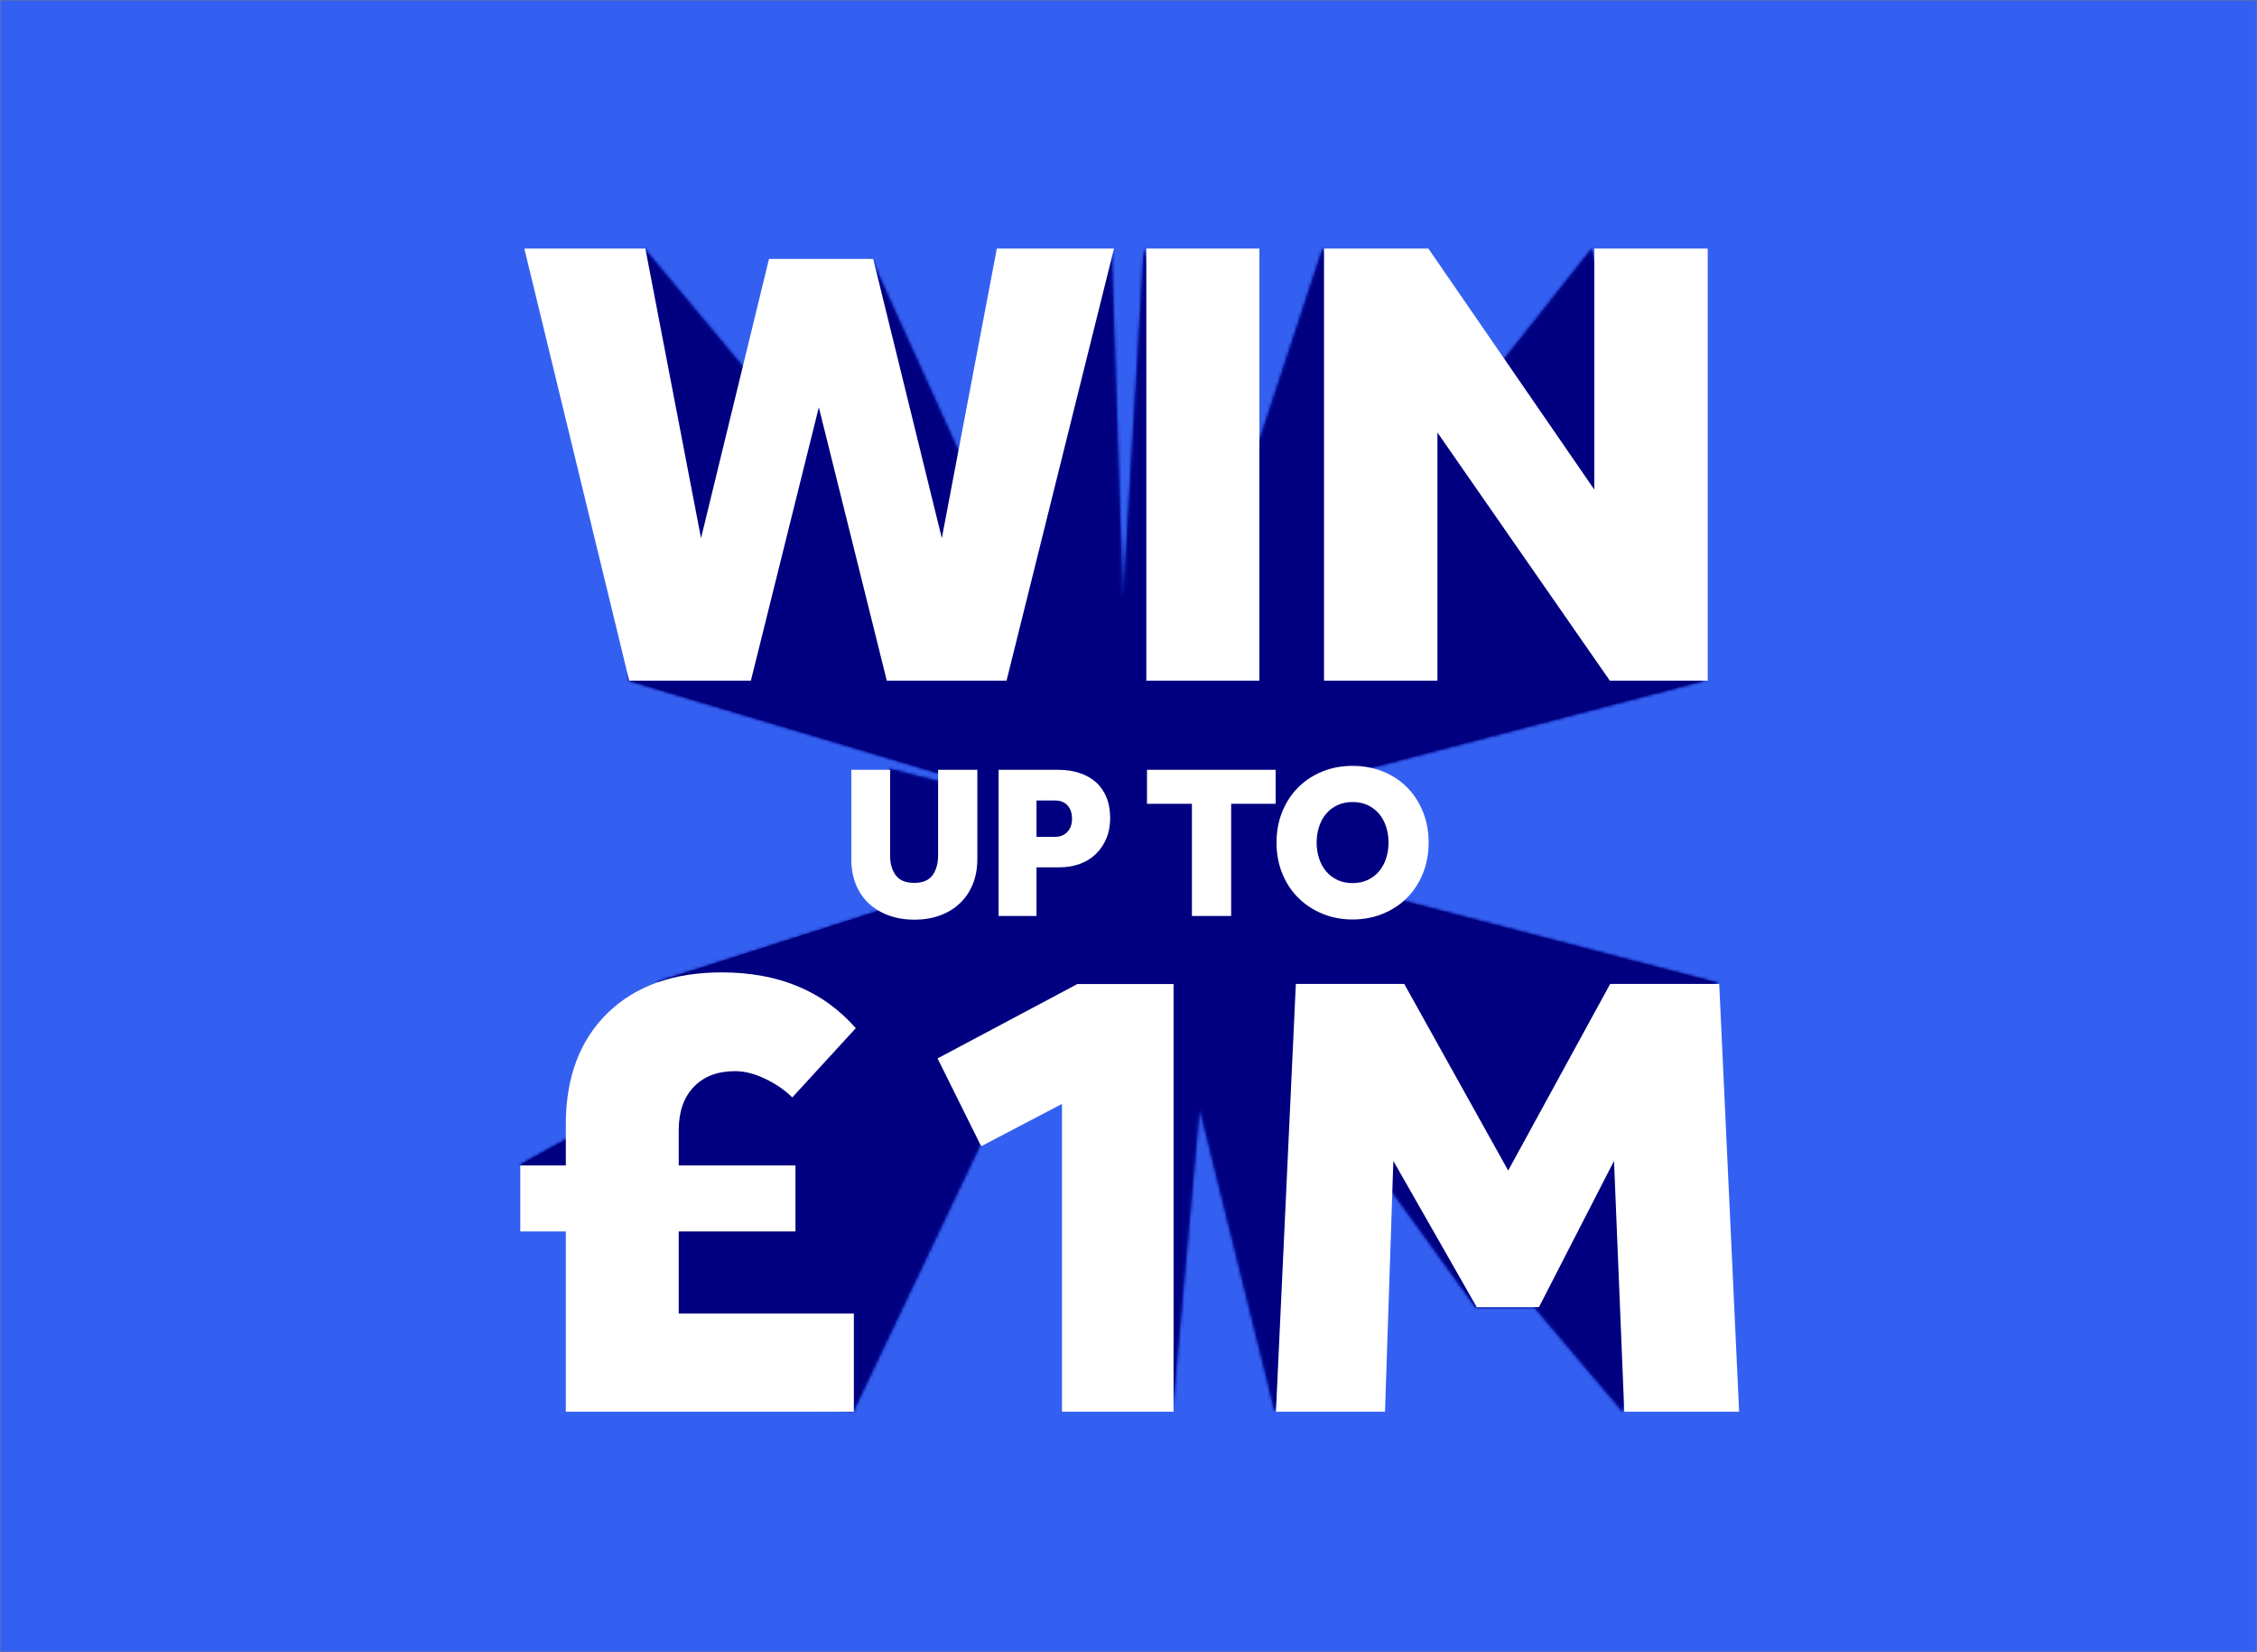 <?xml version="1.0" encoding="UTF-8"?>
<svg width="683px" height="500px" viewBox="0 0 683 500" version="1.1" xmlns="http://www.w3.org/2000/svg" xmlns:xlink="http://www.w3.org/1999/xlink">
    <rect x="0" y="0" width="683" height="500" fill="#808080" stroke="none"/>
    <!-- Generator: Sketch 55.2 (78181) - https://sketchapp.com -->
    <title>Scratch_LiveVsStatic_02@2x</title>
    <desc>Created with Sketch.</desc>
    <defs>
        <rect id="path-1" x="0" y="0" width="683" height="500"></rect>
        <path d="M441.677,267.53 L334.407,239.56 L345.69,233.628 L345.69,211.47 L326.732,204.878 L437.773,175.871 L403.611,45.245 L365.143,93.777 L322.208,45.245 L292.19,136.189 L268.134,45.245 L261.845,151.508 L264.121,221.233 L258.375,45.245 L223.695,132.059 L185.757,48.378 L169.68,76.226 L169.456,75.674 L158.495,94.845 L117.041,45.245 L112.162,175.871 L216.409,206.99 L215.912,208.924 L191.178,202.609 L185.723,230.733 L195.638,243.852 L207.98,239.776 L207.973,239.802 L134.714,264.03 L107.909,295.369 L108.134,306.816 L79.443,322.557 C79.443,322.557 99.861,331.72 101.682,332.376 C102.829,332.789 106.688,354.642 109.388,370.766 L109.626,382.94 L111.451,383.309 C111.897,386.069 112.162,387.744 112.162,387.744 L180.227,397.222 L229.891,293.04 L250.445,295.507 L276.818,397.222 L285.034,305.588 L307.752,397.222 L335.75,320.334 L368.416,365.528 L386.183,365.528 L412.992,397.222 L441.677,267.53 Z" id="path-3"></path>
        <path d="M33.939,0.184 L70.64,0.184 L185.898,45.545 L33.939,0.184 Z M268.293,91.842 L235.538,91.842 L206.728,64.973 L207.706,57.799 L268.293,91.842 Z M363.454,91.842 L330.507,91.842 L241.475,63.338 L241.798,60.121 L363.454,91.842 Z M102.005,191.785 L49.092,191.785 L185.898,45.546 L198.596,91.878 L150.615,107.052 L102.005,191.785 Z M84.615,101.115 L42.55,91.414 L113.026,68.863 L132.554,69.076 L148.69,61.958 L157.443,71.517 L185.898,45.546 L84.366,146.869 L49.092,146.869 L83.767,121.187 L100.859,104.861 L90.047,102.368 L70.053,114.222 L56.491,118.666 L47.939,127.332 L14.981,146.869 L1.221,146.869 L84.615,101.115 Z M111.633,0.184 L147.747,0.184 L185.899,45.545 L111.633,0.184 Z M189.912,0.184 L224.464,0.184 L185.899,45.545 L189.912,0.184 Z M243.985,0.184 L278.147,0.184 L185.898,45.545 L243.985,0.184 Z M330.073,0.184 L359.55,0.184 L185.898,45.545 L330.073,0.184 Z" id="path-5"></path>
    </defs>
    <g id="Scratch-Cards" stroke="none" stroke-width="1" fill="none" fill-rule="evenodd">
        <g id="Scratchcards---02---Guidelines---Type" transform="translate(0, -2807)">
            <g id="Live-vs-static" transform="translate(0, 2807)">
                <g id="Scratch_LiveVsStatic_02">
                    <mask id="mask-2" fill="white">
                        <use xlink:href="#path-1"></use>
                    </mask>
                    <g id="Rectangle"></g>
                    <g id="Colours-/-Core-/-Royal-blue-/-01---Default" mask="url(#mask-2)" fill="#3460F2">
                        <rect id="Rectangle" x="0" y="0" width="683" height="500"></rect>
                    </g>
                    <g id="Extruded-type-/-Scratchcards-/-£1M" mask="url(#mask-2)">
                        <g transform="translate(12, -25)" id="Group">
                            <g transform="translate(66, 55)">
                                <g id="Fill-2" transform="translate(0.001, 0)">
                                    <mask id="mask-4" fill="white">
                                        <use xlink:href="#path-3"></use>
                                    </mask>
                                    <use id="Fill-1" fill="#1432C8" xlink:href="#path-3"></use>
                                    <g id="Colours-/-Core-/-Heritage-blue" mask="url(#mask-4)" fill="#000080">
                                        <g transform="translate(0.348, 0.634)" id="Rectangle">
                                            <rect x="0" y="0" width="527" height="440"></rect>
                                        </g>
                                    </g>
                                </g>
                                <g id="Combined-Shape-2" transform="translate(78.223, 175.688)">
                                    <mask id="mask-6" fill="white">
                                        <use xlink:href="#path-5"></use>
                                    </mask>
                                    <use id="Combined-Shape" fill="#000080" xlink:href="#path-5"></use>
                                    <g id="Colours-/-Core-/-Heritage-blue" mask="url(#mask-6)" fill="#000080">
                                        <g transform="translate(-77.874, -175.054)" id="Rectangle">
                                            <rect x="0" y="0" width="527" height="440"></rect>
                                        </g>
                                    </g>
                                </g>
                                <path d="M223.657,45.222 L259.111,45.222 L226.594,176 L190.357,176 L169.79,93.259 L149.224,176 L112.399,176 L80.667,45.222 L117.294,45.222 L134.14,132.866 L154.708,48.36 L186.245,48.36 L207.007,132.866 L223.657,45.222 Z M268.889,176 L268.889,45.222 L303.111,45.222 L303.111,176 L268.889,176 Z M404.454,45.222 L438.778,45.222 L438.778,176 L409.161,176 L356.99,100.907 L356.99,176 L322.667,176 L322.667,45.222 L354.245,45.222 L404.454,118.16 L404.454,45.222 Z M131.956,298.923 C128.913,302.095 127.393,306.461 127.393,312.024 L127.393,322.698 L162.723,322.698 L162.723,342.688 L127.393,342.688 L127.393,367.529 L180.391,367.529 L180.391,397.222 L93.228,397.222 L93.228,342.688 L79.445,342.688 L79.445,322.698 L93.228,322.698 L93.228,310.276 C93.228,296.046 97.432,284.823 105.846,276.604 C114.256,268.39 125.775,264.281 140.4,264.281 C157.61,264.281 171.136,269.909 180.972,281.166 L161.754,302.125 C159.552,299.927 156.834,298.05 153.599,296.497 C150.364,294.945 147.321,294.169 144.477,294.169 C139.168,294.169 134.995,295.755 131.956,298.923 Z M442.261,267.774 L448.28,397.222 L413.53,397.222 L410.424,321.34 L387.713,365.588 L368.882,365.588 L343.646,321.34 L341.123,397.222 L308.12,397.222 L314.139,267.774 L346.947,267.774 L378.394,324.25 L409.261,267.774 L442.261,267.774 Z M212.418,243.424 C210.715,245.016 208.705,246.233 206.382,247.073 C204.061,247.912 201.506,248.332 198.721,248.332 C195.935,248.332 193.37,247.912 191.028,247.073 C188.682,246.233 186.661,245.028 184.958,243.458 C183.255,241.89 181.941,239.966 181.011,237.689 C180.083,235.413 179.618,232.838 179.618,229.964 L179.618,202.976 L191.359,202.976 L191.359,228.902 C191.359,231.335 191.922,233.324 193.05,234.872 C194.177,236.42 196.046,237.192 198.655,237.192 C201.264,237.192 203.121,236.406 204.227,234.839 C205.331,233.27 205.884,231.291 205.884,228.902 L205.884,202.976 L217.758,202.976 L217.758,229.964 C217.758,232.793 217.294,235.347 216.365,237.623 C215.435,239.901 214.121,241.834 212.418,243.424 Z M245.019,221.741 C245.947,220.724 246.412,219.421 246.412,217.829 C246.412,216.149 245.968,214.801 245.085,213.785 C244.2,212.767 242.896,212.258 241.172,212.258 L235.666,212.258 L235.666,223.266 L241.238,223.266 C242.83,223.266 244.089,222.759 245.019,221.741 Z M248.699,203.937 C250.623,204.578 252.27,205.506 253.642,206.723 C255.011,207.939 256.072,209.463 256.825,211.297 C257.576,213.133 257.952,215.243 257.952,217.63 C257.952,219.886 257.565,221.93 256.793,223.764 C256.018,225.598 254.956,227.169 253.608,228.471 C252.259,229.777 250.646,230.771 248.766,231.457 C246.885,232.142 244.82,232.484 242.564,232.484 L235.666,232.484 L235.666,247.205 L224.191,247.205 L224.191,202.976 L242.233,202.976 C244.62,202.976 246.775,203.297 248.699,203.937 Z M269.095,213.254 L269.095,202.976 L308.03,202.976 L308.03,213.254 L294.565,213.254 L294.565,247.204 L282.692,247.204 L282.692,213.254 L269.095,213.254 Z M321.164,220.217 C320.675,221.719 320.433,223.311 320.433,224.991 C320.433,226.671 320.675,228.262 321.164,229.765 C321.648,231.267 322.357,232.573 323.284,233.677 C324.215,234.783 325.351,235.657 326.701,236.296 C328.05,236.937 329.587,237.258 331.311,237.258 C333.035,237.258 334.572,236.937 335.92,236.296 C337.269,235.657 338.408,234.783 339.336,233.677 C340.265,232.573 340.972,231.267 341.46,229.765 C341.947,228.262 342.189,226.671 342.189,224.991 C342.189,223.311 341.947,221.719 341.46,220.217 C340.972,218.714 340.265,217.408 339.336,216.304 C338.408,215.199 337.269,214.326 335.92,213.685 C334.572,213.044 333.035,212.724 331.311,212.724 C329.587,212.724 328.05,213.044 326.701,213.685 C325.351,214.326 324.215,215.199 323.284,216.304 C322.357,217.408 321.648,218.714 321.164,220.217 Z M314.828,241.669 C312.772,239.612 311.17,237.158 310.018,234.307 C308.868,231.456 308.294,228.35 308.294,224.991 C308.294,221.632 308.868,218.525 310.018,215.674 C311.17,212.823 312.772,210.369 314.828,208.313 C316.885,206.258 319.317,204.655 322.124,203.505 C324.932,202.356 327.994,201.78 331.311,201.78 C334.627,201.78 337.7,202.356 340.53,203.505 C343.36,204.655 345.791,206.258 347.827,208.313 C349.86,210.369 351.452,212.823 352.603,215.674 C353.751,218.525 354.327,221.632 354.327,224.991 C354.327,228.35 353.751,231.456 352.603,234.307 C351.452,237.158 349.86,239.612 347.827,241.669 C345.791,243.723 343.36,245.337 340.53,246.508 C337.7,247.678 334.627,248.266 331.311,248.266 C327.994,248.266 324.932,247.678 322.124,246.508 C319.317,245.337 316.885,243.723 314.828,241.669 Z M205.719,290.316 L248.026,267.809 L277.137,267.809 L277.137,397.222 L243.368,397.222 L243.368,304.092 L218.915,316.897 L205.719,290.316 Z" id="Combined-Shape" fill="#FFFFFF"></path>
                            </g>
                        </g>
                    </g>
                </g>
            </g>
        </g>
    </g>
</svg>